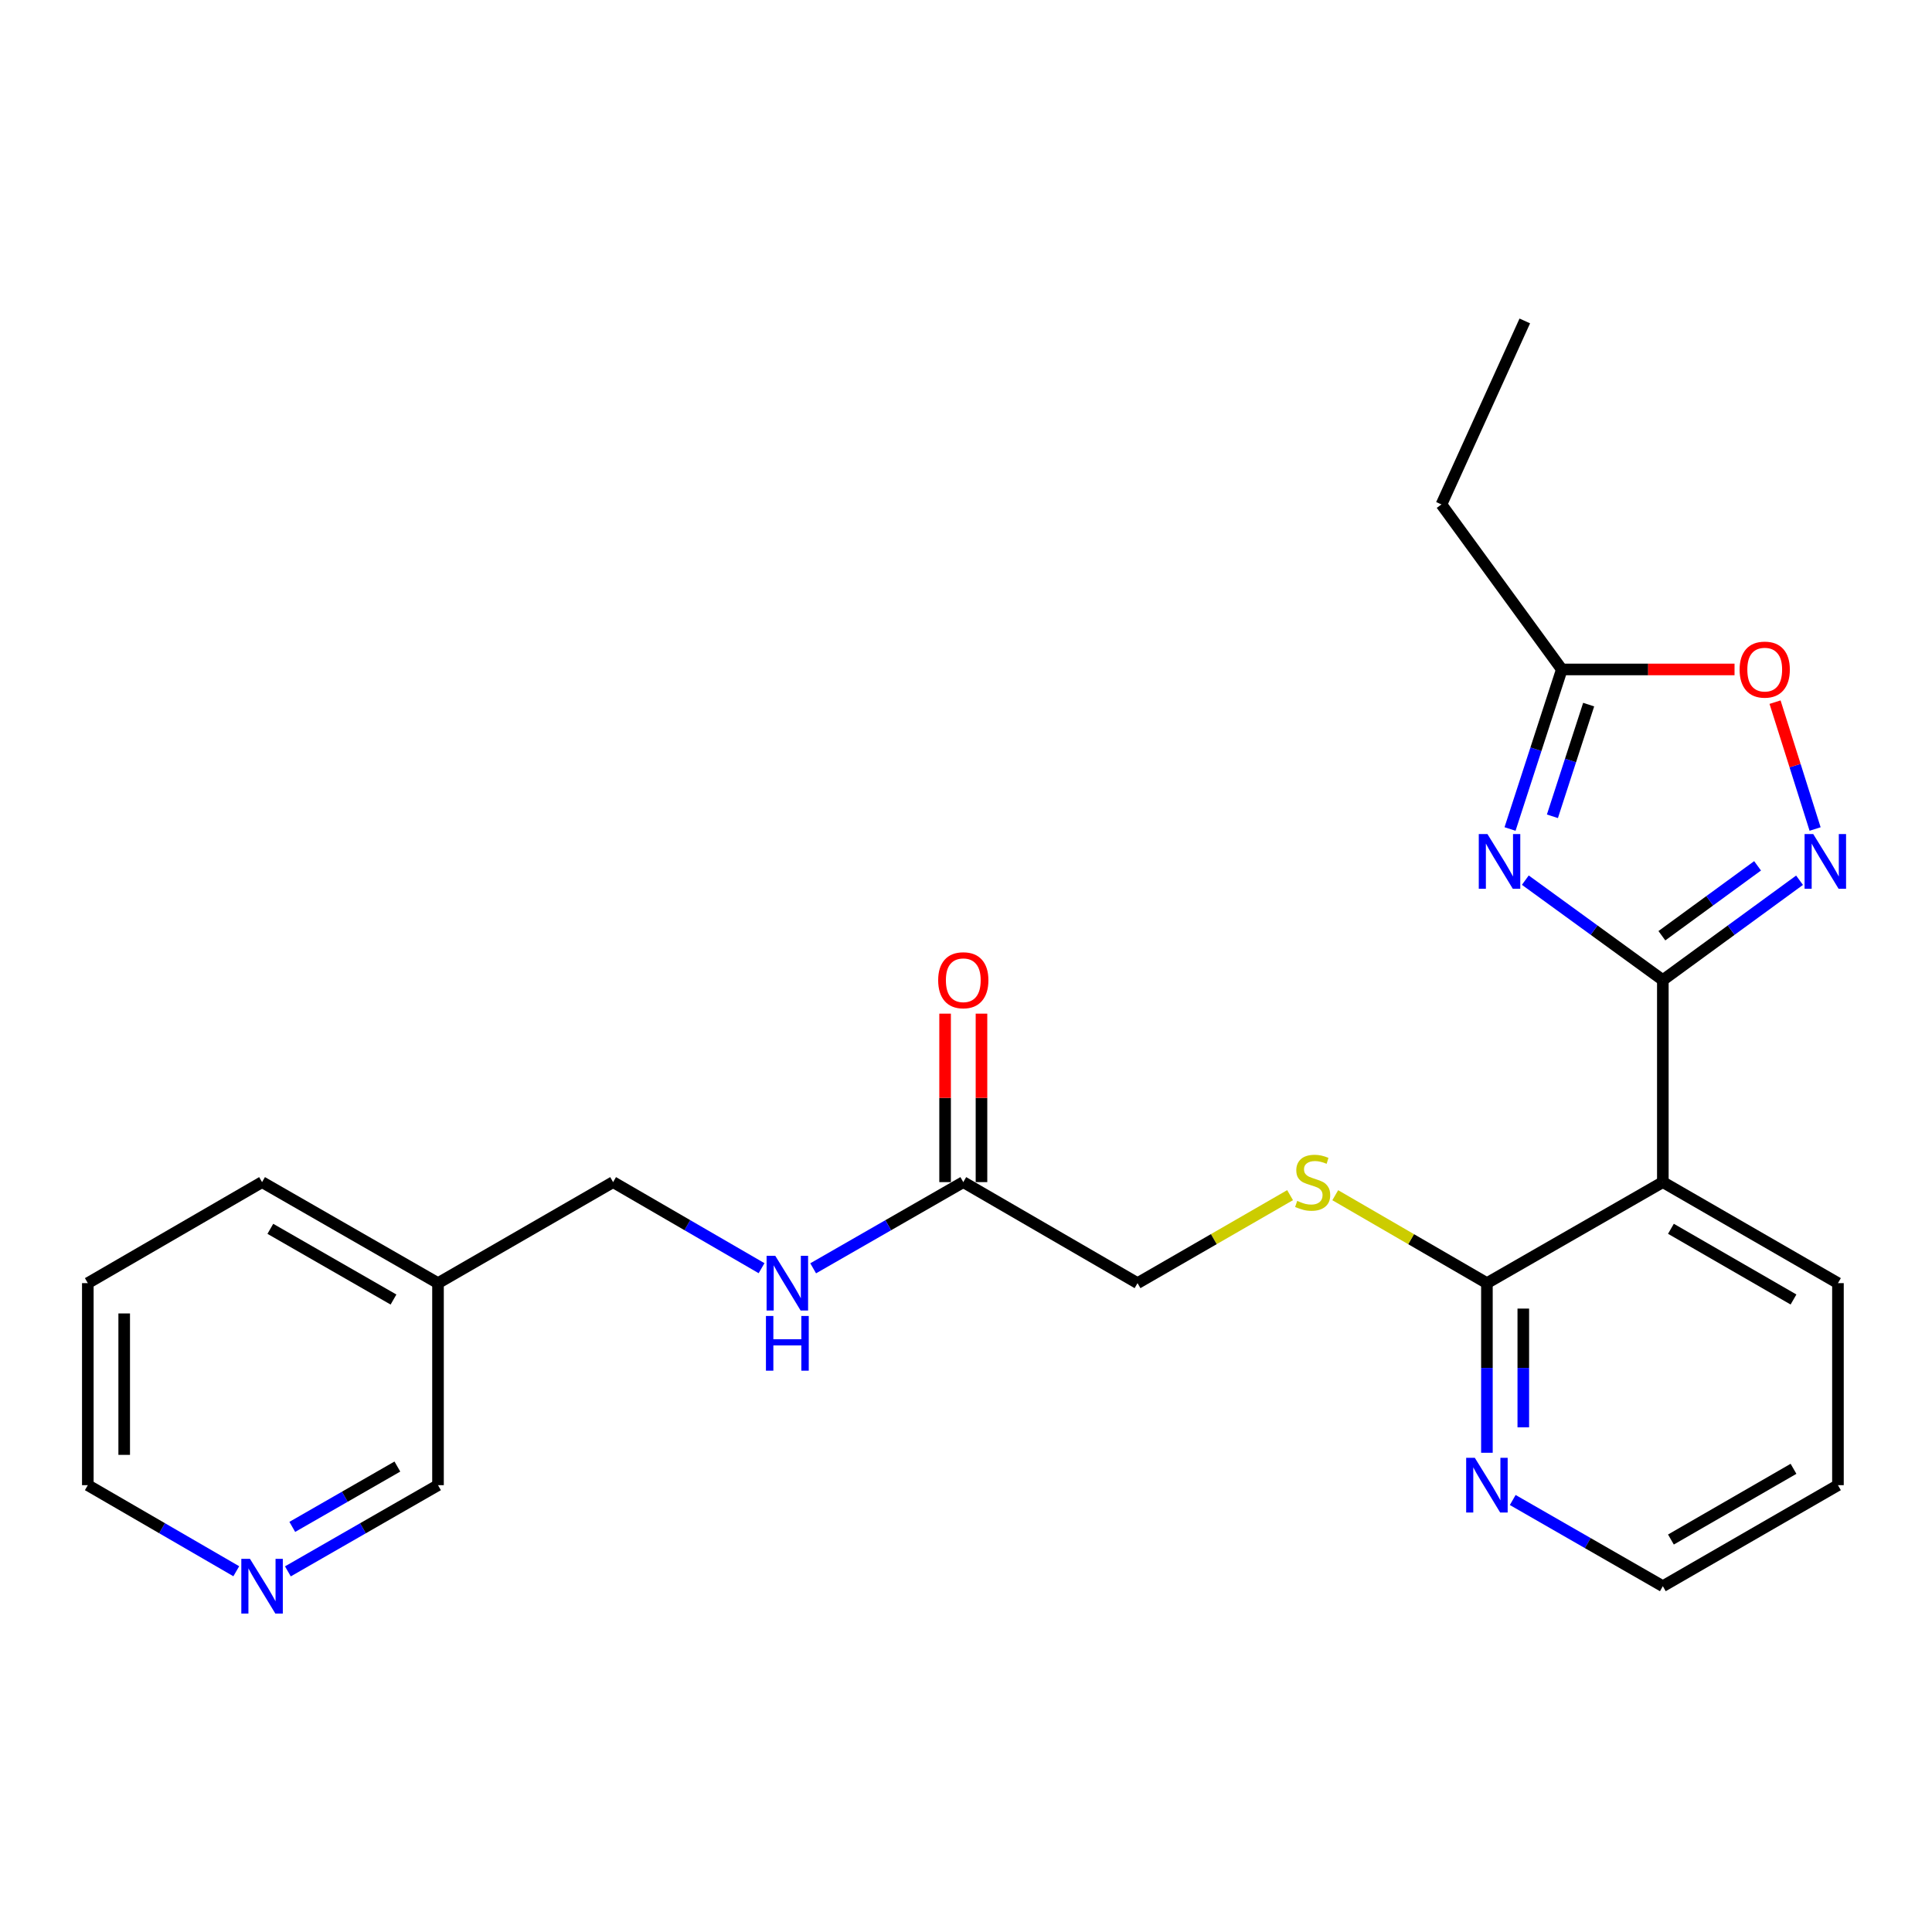 <?xml version='1.0' encoding='iso-8859-1'?>
<svg version='1.1' baseProfile='full'
              xmlns='http://www.w3.org/2000/svg'
                      xmlns:rdkit='http://www.rdkit.org/xml'
                      xmlns:xlink='http://www.w3.org/1999/xlink'
                  xml:space='preserve'
width='1000px' height='1000px' viewBox='0 0 1000 1000'>
<!-- END OF HEADER -->
<rect style='opacity:1.0;fill:#FFFFFF;stroke:none' width='1000' height='1000' x='0' y='0'> </rect>
<path class='bond-0' d='M 860.682,507.289 L 825.093,481.426' style='fill:none;fill-rule:evenodd;stroke:#000000;stroke-width:6px;stroke-linecap:butt;stroke-linejoin:miter;stroke-opacity:1' />
<path class='bond-0' d='M 825.093,481.426 L 789.505,455.563' style='fill:none;fill-rule:evenodd;stroke:#0000FF;stroke-width:6px;stroke-linecap:butt;stroke-linejoin:miter;stroke-opacity:1' />
<path class='bond-1' d='M 860.682,507.289 L 896.06,481.448' style='fill:none;fill-rule:evenodd;stroke:#000000;stroke-width:6px;stroke-linecap:butt;stroke-linejoin:miter;stroke-opacity:1' />
<path class='bond-1' d='M 896.06,481.448 L 931.439,455.606' style='fill:none;fill-rule:evenodd;stroke:#0000FF;stroke-width:6px;stroke-linecap:butt;stroke-linejoin:miter;stroke-opacity:1' />
<path class='bond-1' d='M 860.188,484.331 L 884.953,466.241' style='fill:none;fill-rule:evenodd;stroke:#000000;stroke-width:6px;stroke-linecap:butt;stroke-linejoin:miter;stroke-opacity:1' />
<path class='bond-1' d='M 884.953,466.241 L 909.718,448.152' style='fill:none;fill-rule:evenodd;stroke:#0000FF;stroke-width:6px;stroke-linecap:butt;stroke-linejoin:miter;stroke-opacity:1' />
<path class='bond-2' d='M 860.682,507.289 L 860.682,611.863' style='fill:none;fill-rule:evenodd;stroke:#000000;stroke-width:6px;stroke-linecap:butt;stroke-linejoin:miter;stroke-opacity:1' />
<path class='bond-4' d='M 781.595,429.088 L 794.995,387.797' style='fill:none;fill-rule:evenodd;stroke:#0000FF;stroke-width:6px;stroke-linecap:butt;stroke-linejoin:miter;stroke-opacity:1' />
<path class='bond-4' d='M 794.995,387.797 L 808.395,346.506' style='fill:none;fill-rule:evenodd;stroke:#000000;stroke-width:6px;stroke-linecap:butt;stroke-linejoin:miter;stroke-opacity:1' />
<path class='bond-4' d='M 803.526,422.513 L 812.906,393.609' style='fill:none;fill-rule:evenodd;stroke:#0000FF;stroke-width:6px;stroke-linecap:butt;stroke-linejoin:miter;stroke-opacity:1' />
<path class='bond-4' d='M 812.906,393.609 L 822.286,364.706' style='fill:none;fill-rule:evenodd;stroke:#000000;stroke-width:6px;stroke-linecap:butt;stroke-linejoin:miter;stroke-opacity:1' />
<path class='bond-5' d='M 939.49,429.095 L 929.126,396.263' style='fill:none;fill-rule:evenodd;stroke:#0000FF;stroke-width:6px;stroke-linecap:butt;stroke-linejoin:miter;stroke-opacity:1' />
<path class='bond-5' d='M 929.126,396.263 L 918.761,363.431' style='fill:none;fill-rule:evenodd;stroke:#FF0000;stroke-width:6px;stroke-linecap:butt;stroke-linejoin:miter;stroke-opacity:1' />
<path class='bond-3' d='M 860.682,611.863 L 769.624,664.15' style='fill:none;fill-rule:evenodd;stroke:#000000;stroke-width:6px;stroke-linecap:butt;stroke-linejoin:miter;stroke-opacity:1' />
<path class='bond-15' d='M 860.682,611.863 L 951.321,664.15' style='fill:none;fill-rule:evenodd;stroke:#000000;stroke-width:6px;stroke-linecap:butt;stroke-linejoin:miter;stroke-opacity:1' />
<path class='bond-15' d='M 864.868,636.018 L 928.315,672.618' style='fill:none;fill-rule:evenodd;stroke:#000000;stroke-width:6px;stroke-linecap:butt;stroke-linejoin:miter;stroke-opacity:1' />
<path class='bond-6' d='M 769.624,664.15 L 730.373,641.394' style='fill:none;fill-rule:evenodd;stroke:#000000;stroke-width:6px;stroke-linecap:butt;stroke-linejoin:miter;stroke-opacity:1' />
<path class='bond-6' d='M 730.373,641.394 L 691.122,618.638' style='fill:none;fill-rule:evenodd;stroke:#CCCC00;stroke-width:6px;stroke-linecap:butt;stroke-linejoin:miter;stroke-opacity:1' />
<path class='bond-8' d='M 769.624,664.15 L 769.624,708.05' style='fill:none;fill-rule:evenodd;stroke:#000000;stroke-width:6px;stroke-linecap:butt;stroke-linejoin:miter;stroke-opacity:1' />
<path class='bond-8' d='M 769.624,708.05 L 769.624,751.949' style='fill:none;fill-rule:evenodd;stroke:#0000FF;stroke-width:6px;stroke-linecap:butt;stroke-linejoin:miter;stroke-opacity:1' />
<path class='bond-8' d='M 788.455,677.32 L 788.455,708.05' style='fill:none;fill-rule:evenodd;stroke:#000000;stroke-width:6px;stroke-linecap:butt;stroke-linejoin:miter;stroke-opacity:1' />
<path class='bond-8' d='M 788.455,708.05 L 788.455,738.779' style='fill:none;fill-rule:evenodd;stroke:#0000FF;stroke-width:6px;stroke-linecap:butt;stroke-linejoin:miter;stroke-opacity:1' />
<path class='bond-17' d='M 808.395,346.506 L 746.086,261.098' style='fill:none;fill-rule:evenodd;stroke:#000000;stroke-width:6px;stroke-linecap:butt;stroke-linejoin:miter;stroke-opacity:1' />
<path class='bond-24' d='M 808.395,346.506 L 853.094,346.506' style='fill:none;fill-rule:evenodd;stroke:#000000;stroke-width:6px;stroke-linecap:butt;stroke-linejoin:miter;stroke-opacity:1' />
<path class='bond-24' d='M 853.094,346.506 L 897.793,346.506' style='fill:none;fill-rule:evenodd;stroke:#FF0000;stroke-width:6px;stroke-linecap:butt;stroke-linejoin:miter;stroke-opacity:1' />
<path class='bond-12' d='M 667.739,618.61 L 628.262,641.38' style='fill:none;fill-rule:evenodd;stroke:#CCCC00;stroke-width:6px;stroke-linecap:butt;stroke-linejoin:miter;stroke-opacity:1' />
<path class='bond-12' d='M 628.262,641.38 L 588.786,664.15' style='fill:none;fill-rule:evenodd;stroke:#000000;stroke-width:6px;stroke-linecap:butt;stroke-linejoin:miter;stroke-opacity:1' />
<path class='bond-7' d='M 498.597,611.863 L 588.786,664.15' style='fill:none;fill-rule:evenodd;stroke:#000000;stroke-width:6px;stroke-linecap:butt;stroke-linejoin:miter;stroke-opacity:1' />
<path class='bond-9' d='M 498.597,611.863 L 459.746,634.17' style='fill:none;fill-rule:evenodd;stroke:#000000;stroke-width:6px;stroke-linecap:butt;stroke-linejoin:miter;stroke-opacity:1' />
<path class='bond-9' d='M 459.746,634.17 L 420.894,656.476' style='fill:none;fill-rule:evenodd;stroke:#0000FF;stroke-width:6px;stroke-linecap:butt;stroke-linejoin:miter;stroke-opacity:1' />
<path class='bond-11' d='M 508.012,611.863 L 508.012,568.263' style='fill:none;fill-rule:evenodd;stroke:#000000;stroke-width:6px;stroke-linecap:butt;stroke-linejoin:miter;stroke-opacity:1' />
<path class='bond-11' d='M 508.012,568.263 L 508.012,524.664' style='fill:none;fill-rule:evenodd;stroke:#FF0000;stroke-width:6px;stroke-linecap:butt;stroke-linejoin:miter;stroke-opacity:1' />
<path class='bond-11' d='M 489.181,611.863 L 489.181,568.263' style='fill:none;fill-rule:evenodd;stroke:#000000;stroke-width:6px;stroke-linecap:butt;stroke-linejoin:miter;stroke-opacity:1' />
<path class='bond-11' d='M 489.181,568.263 L 489.181,524.664' style='fill:none;fill-rule:evenodd;stroke:#FF0000;stroke-width:6px;stroke-linecap:butt;stroke-linejoin:miter;stroke-opacity:1' />
<path class='bond-25' d='M 782.989,776.398 L 821.836,798.704' style='fill:none;fill-rule:evenodd;stroke:#0000FF;stroke-width:6px;stroke-linecap:butt;stroke-linejoin:miter;stroke-opacity:1' />
<path class='bond-25' d='M 821.836,798.704 L 860.682,821.011' style='fill:none;fill-rule:evenodd;stroke:#000000;stroke-width:6px;stroke-linecap:butt;stroke-linejoin:miter;stroke-opacity:1' />
<path class='bond-14' d='M 394.183,656.413 L 355.761,634.138' style='fill:none;fill-rule:evenodd;stroke:#0000FF;stroke-width:6px;stroke-linecap:butt;stroke-linejoin:miter;stroke-opacity:1' />
<path class='bond-14' d='M 355.761,634.138 L 317.34,611.863' style='fill:none;fill-rule:evenodd;stroke:#000000;stroke-width:6px;stroke-linecap:butt;stroke-linejoin:miter;stroke-opacity:1' />
<path class='bond-10' d='M 149.009,813.337 L 187.86,791.03' style='fill:none;fill-rule:evenodd;stroke:#0000FF;stroke-width:6px;stroke-linecap:butt;stroke-linejoin:miter;stroke-opacity:1' />
<path class='bond-10' d='M 187.86,791.03 L 226.711,768.724' style='fill:none;fill-rule:evenodd;stroke:#000000;stroke-width:6px;stroke-linecap:butt;stroke-linejoin:miter;stroke-opacity:1' />
<path class='bond-10' d='M 151.288,790.314 L 178.484,774.7' style='fill:none;fill-rule:evenodd;stroke:#0000FF;stroke-width:6px;stroke-linecap:butt;stroke-linejoin:miter;stroke-opacity:1' />
<path class='bond-10' d='M 178.484,774.7 L 205.68,759.085' style='fill:none;fill-rule:evenodd;stroke:#000000;stroke-width:6px;stroke-linecap:butt;stroke-linejoin:miter;stroke-opacity:1' />
<path class='bond-26' d='M 122.297,813.273 L 83.876,790.998' style='fill:none;fill-rule:evenodd;stroke:#0000FF;stroke-width:6px;stroke-linecap:butt;stroke-linejoin:miter;stroke-opacity:1' />
<path class='bond-26' d='M 83.876,790.998 L 45.455,768.724' style='fill:none;fill-rule:evenodd;stroke:#000000;stroke-width:6px;stroke-linecap:butt;stroke-linejoin:miter;stroke-opacity:1' />
<path class='bond-13' d='M 226.711,664.15 L 317.34,611.863' style='fill:none;fill-rule:evenodd;stroke:#000000;stroke-width:6px;stroke-linecap:butt;stroke-linejoin:miter;stroke-opacity:1' />
<path class='bond-16' d='M 226.711,664.15 L 226.711,768.724' style='fill:none;fill-rule:evenodd;stroke:#000000;stroke-width:6px;stroke-linecap:butt;stroke-linejoin:miter;stroke-opacity:1' />
<path class='bond-20' d='M 226.711,664.15 L 135.644,611.863' style='fill:none;fill-rule:evenodd;stroke:#000000;stroke-width:6px;stroke-linecap:butt;stroke-linejoin:miter;stroke-opacity:1' />
<path class='bond-20' d='M 203.675,672.637 L 139.928,636.037' style='fill:none;fill-rule:evenodd;stroke:#000000;stroke-width:6px;stroke-linecap:butt;stroke-linejoin:miter;stroke-opacity:1' />
<path class='bond-21' d='M 951.321,664.15 L 951.321,768.724' style='fill:none;fill-rule:evenodd;stroke:#000000;stroke-width:6px;stroke-linecap:butt;stroke-linejoin:miter;stroke-opacity:1' />
<path class='bond-22' d='M 746.086,261.098 L 789.229,166.117' style='fill:none;fill-rule:evenodd;stroke:#000000;stroke-width:6px;stroke-linecap:butt;stroke-linejoin:miter;stroke-opacity:1' />
<path class='bond-18' d='M 860.682,821.011 L 951.321,768.724' style='fill:none;fill-rule:evenodd;stroke:#000000;stroke-width:6px;stroke-linecap:butt;stroke-linejoin:miter;stroke-opacity:1' />
<path class='bond-18' d='M 864.868,796.856 L 928.315,760.255' style='fill:none;fill-rule:evenodd;stroke:#000000;stroke-width:6px;stroke-linecap:butt;stroke-linejoin:miter;stroke-opacity:1' />
<path class='bond-19' d='M 45.455,768.724 L 45.455,664.15' style='fill:none;fill-rule:evenodd;stroke:#000000;stroke-width:6px;stroke-linecap:butt;stroke-linejoin:miter;stroke-opacity:1' />
<path class='bond-19' d='M 64.285,753.038 L 64.285,679.836' style='fill:none;fill-rule:evenodd;stroke:#000000;stroke-width:6px;stroke-linecap:butt;stroke-linejoin:miter;stroke-opacity:1' />
<path class='bond-23' d='M 135.644,611.863 L 45.455,664.15' style='fill:none;fill-rule:evenodd;stroke:#000000;stroke-width:6px;stroke-linecap:butt;stroke-linejoin:miter;stroke-opacity:1' />
<path  class='atom-1' d='M 769.892 431.699
L 779.172 446.699
Q 780.092 448.179, 781.572 450.859
Q 783.052 453.539, 783.132 453.699
L 783.132 431.699
L 786.892 431.699
L 786.892 460.019
L 783.012 460.019
L 773.052 443.619
Q 771.892 441.699, 770.652 439.499
Q 769.452 437.299, 769.092 436.619
L 769.092 460.019
L 765.412 460.019
L 765.412 431.699
L 769.892 431.699
' fill='#0000FF'/>
<path  class='atom-2' d='M 938.522 431.699
L 947.802 446.699
Q 948.722 448.179, 950.202 450.859
Q 951.682 453.539, 951.762 453.699
L 951.762 431.699
L 955.522 431.699
L 955.522 460.019
L 951.642 460.019
L 941.682 443.619
Q 940.522 441.699, 939.282 439.499
Q 938.082 437.299, 937.722 436.619
L 937.722 460.019
L 934.042 460.019
L 934.042 431.699
L 938.522 431.699
' fill='#0000FF'/>
<path  class='atom-6' d='M 900.418 346.586
Q 900.418 339.786, 903.778 335.986
Q 907.138 332.186, 913.418 332.186
Q 919.698 332.186, 923.058 335.986
Q 926.418 339.786, 926.418 346.586
Q 926.418 353.466, 923.018 357.386
Q 919.618 361.266, 913.418 361.266
Q 907.178 361.266, 903.778 357.386
Q 900.418 353.506, 900.418 346.586
M 913.418 358.066
Q 917.738 358.066, 920.058 355.186
Q 922.418 352.266, 922.418 346.586
Q 922.418 341.026, 920.058 338.226
Q 917.738 335.386, 913.418 335.386
Q 909.098 335.386, 906.738 338.186
Q 904.418 340.986, 904.418 346.586
Q 904.418 352.306, 906.738 355.186
Q 909.098 358.066, 913.418 358.066
' fill='#FF0000'/>
<path  class='atom-7' d='M 671.435 621.583
Q 671.755 621.703, 673.075 622.263
Q 674.395 622.823, 675.835 623.183
Q 677.315 623.503, 678.755 623.503
Q 681.435 623.503, 682.995 622.223
Q 684.555 620.903, 684.555 618.623
Q 684.555 617.063, 683.755 616.103
Q 682.995 615.143, 681.795 614.623
Q 680.595 614.103, 678.595 613.503
Q 676.075 612.743, 674.555 612.023
Q 673.075 611.303, 671.995 609.783
Q 670.955 608.263, 670.955 605.703
Q 670.955 602.143, 673.355 599.943
Q 675.795 597.743, 680.595 597.743
Q 683.875 597.743, 687.595 599.303
L 686.675 602.383
Q 683.275 600.983, 680.715 600.983
Q 677.955 600.983, 676.435 602.143
Q 674.915 603.263, 674.955 605.223
Q 674.955 606.743, 675.715 607.663
Q 676.515 608.583, 677.635 609.103
Q 678.795 609.623, 680.715 610.223
Q 683.275 611.023, 684.795 611.823
Q 686.315 612.623, 687.395 614.263
Q 688.515 615.863, 688.515 618.623
Q 688.515 622.543, 685.875 624.663
Q 683.275 626.743, 678.915 626.743
Q 676.395 626.743, 674.475 626.183
Q 672.595 625.663, 670.355 624.743
L 671.435 621.583
' fill='#CCCC00'/>
<path  class='atom-9' d='M 763.364 754.564
L 772.644 769.564
Q 773.564 771.044, 775.044 773.724
Q 776.524 776.404, 776.604 776.564
L 776.604 754.564
L 780.364 754.564
L 780.364 782.884
L 776.484 782.884
L 766.524 766.484
Q 765.364 764.564, 764.124 762.364
Q 762.924 760.164, 762.564 759.484
L 762.564 782.884
L 758.884 782.884
L 758.884 754.564
L 763.364 754.564
' fill='#0000FF'/>
<path  class='atom-10' d='M 401.269 649.99
L 410.549 664.99
Q 411.469 666.47, 412.949 669.15
Q 414.429 671.83, 414.509 671.99
L 414.509 649.99
L 418.269 649.99
L 418.269 678.31
L 414.389 678.31
L 404.429 661.91
Q 403.269 659.99, 402.029 657.79
Q 400.829 655.59, 400.469 654.91
L 400.469 678.31
L 396.789 678.31
L 396.789 649.99
L 401.269 649.99
' fill='#0000FF'/>
<path  class='atom-10' d='M 396.449 681.142
L 400.289 681.142
L 400.289 693.182
L 414.769 693.182
L 414.769 681.142
L 418.609 681.142
L 418.609 709.462
L 414.769 709.462
L 414.769 696.382
L 400.289 696.382
L 400.289 709.462
L 396.449 709.462
L 396.449 681.142
' fill='#0000FF'/>
<path  class='atom-11' d='M 129.384 806.851
L 138.664 821.851
Q 139.584 823.331, 141.064 826.011
Q 142.544 828.691, 142.624 828.851
L 142.624 806.851
L 146.384 806.851
L 146.384 835.171
L 142.504 835.171
L 132.544 818.771
Q 131.384 816.851, 130.144 814.651
Q 128.944 812.451, 128.584 811.771
L 128.584 835.171
L 124.904 835.171
L 124.904 806.851
L 129.384 806.851
' fill='#0000FF'/>
<path  class='atom-12' d='M 485.597 507.369
Q 485.597 500.569, 488.957 496.769
Q 492.317 492.969, 498.597 492.969
Q 504.877 492.969, 508.237 496.769
Q 511.597 500.569, 511.597 507.369
Q 511.597 514.249, 508.197 518.169
Q 504.797 522.049, 498.597 522.049
Q 492.357 522.049, 488.957 518.169
Q 485.597 514.289, 485.597 507.369
M 498.597 518.849
Q 502.917 518.849, 505.237 515.969
Q 507.597 513.049, 507.597 507.369
Q 507.597 501.809, 505.237 499.009
Q 502.917 496.169, 498.597 496.169
Q 494.277 496.169, 491.917 498.969
Q 489.597 501.769, 489.597 507.369
Q 489.597 513.089, 491.917 515.969
Q 494.277 518.849, 498.597 518.849
' fill='#FF0000'/>
</svg>
